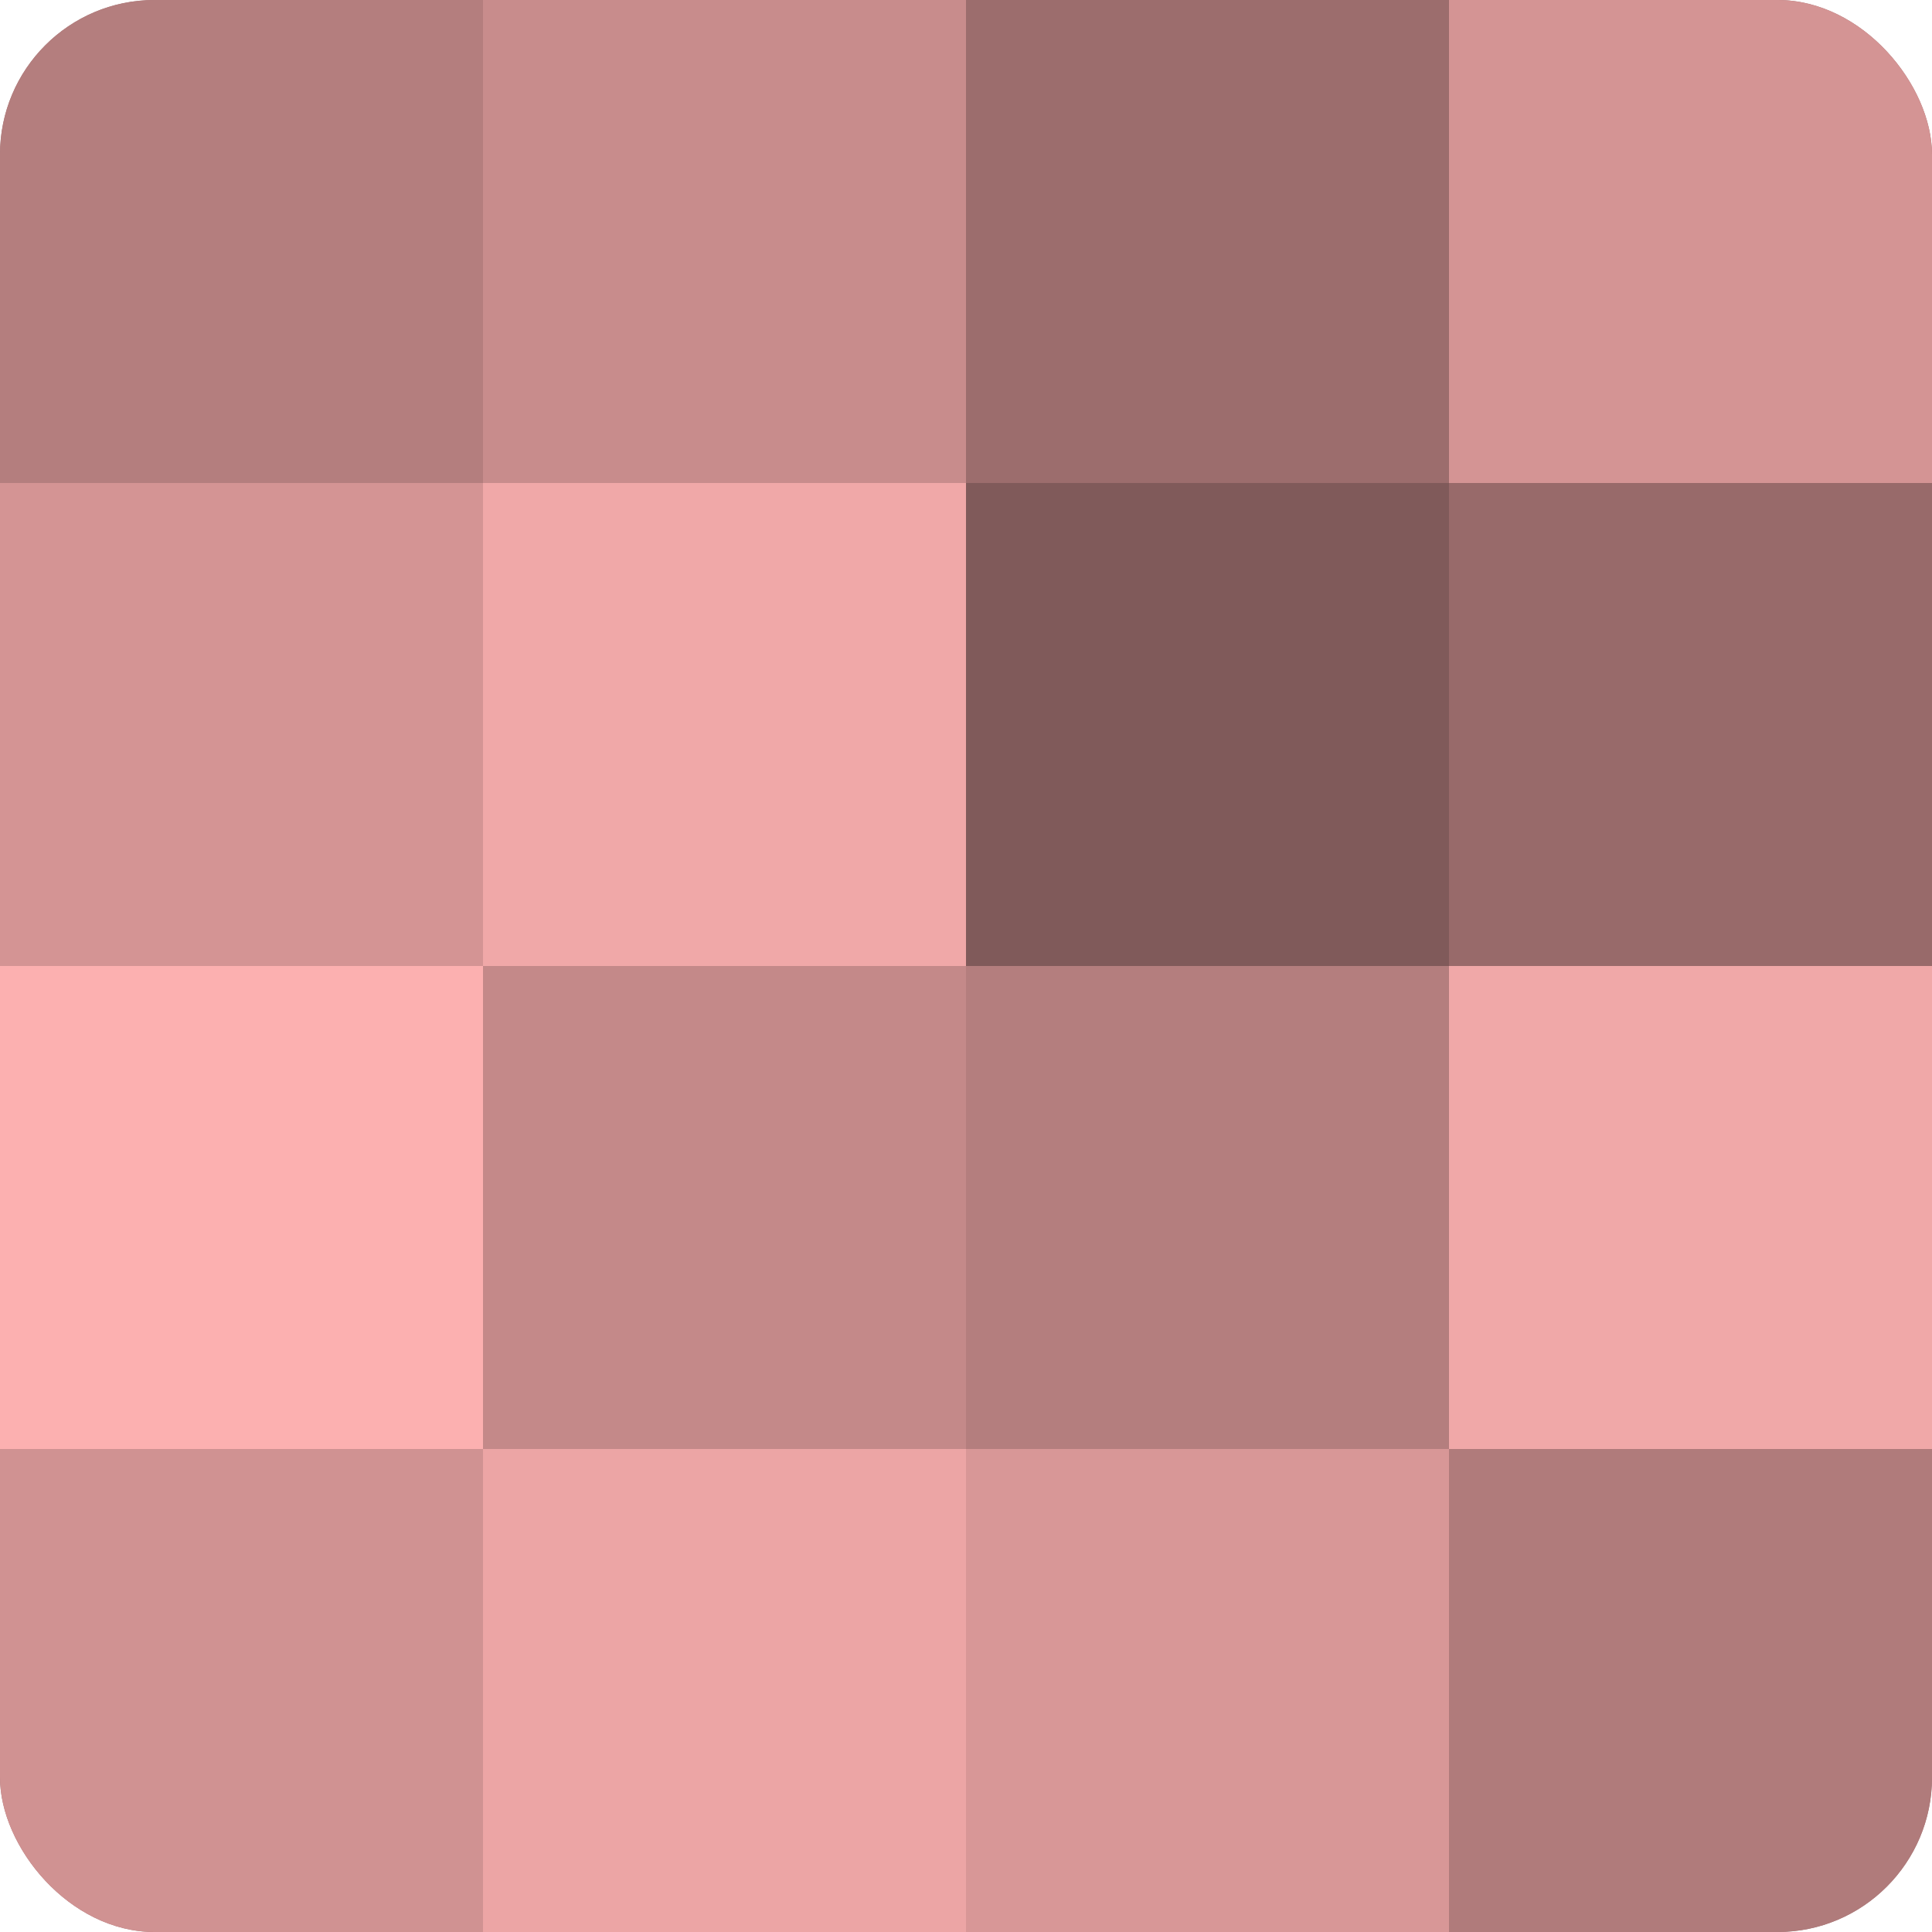 <?xml version="1.0" encoding="UTF-8"?>
<svg xmlns="http://www.w3.org/2000/svg" width="60" height="60" viewBox="0 0 100 100" preserveAspectRatio="xMidYMid meet"><defs><clipPath id="c" width="100" height="100"><rect width="100" height="100" rx="8" ry="8"/></clipPath></defs><g clip-path="url(#c)"><rect width="100" height="100" fill="#a07070"/><rect width="25" height="25" fill="#b47e7e"/><rect y="25" width="25" height="25" fill="#d49494"/><rect y="50" width="25" height="25" fill="#fcb0b0"/><rect y="75" width="25" height="25" fill="#d09292"/><rect x="25" width="25" height="25" fill="#c88c8c"/><rect x="25" y="25" width="25" height="25" fill="#f0a8a8"/><rect x="25" y="50" width="25" height="25" fill="#c48989"/><rect x="25" y="75" width="25" height="25" fill="#eca5a5"/><rect x="50" width="25" height="25" fill="#9c6d6d"/><rect x="50" y="25" width="25" height="25" fill="#805a5a"/><rect x="50" y="50" width="25" height="25" fill="#b47e7e"/><rect x="50" y="75" width="25" height="25" fill="#d89797"/><rect x="75" width="25" height="25" fill="#d49494"/><rect x="75" y="25" width="25" height="25" fill="#986a6a"/><rect x="75" y="50" width="25" height="25" fill="#f0a8a8"/><rect x="75" y="75" width="25" height="25" fill="#b07b7b"/></g></svg>
